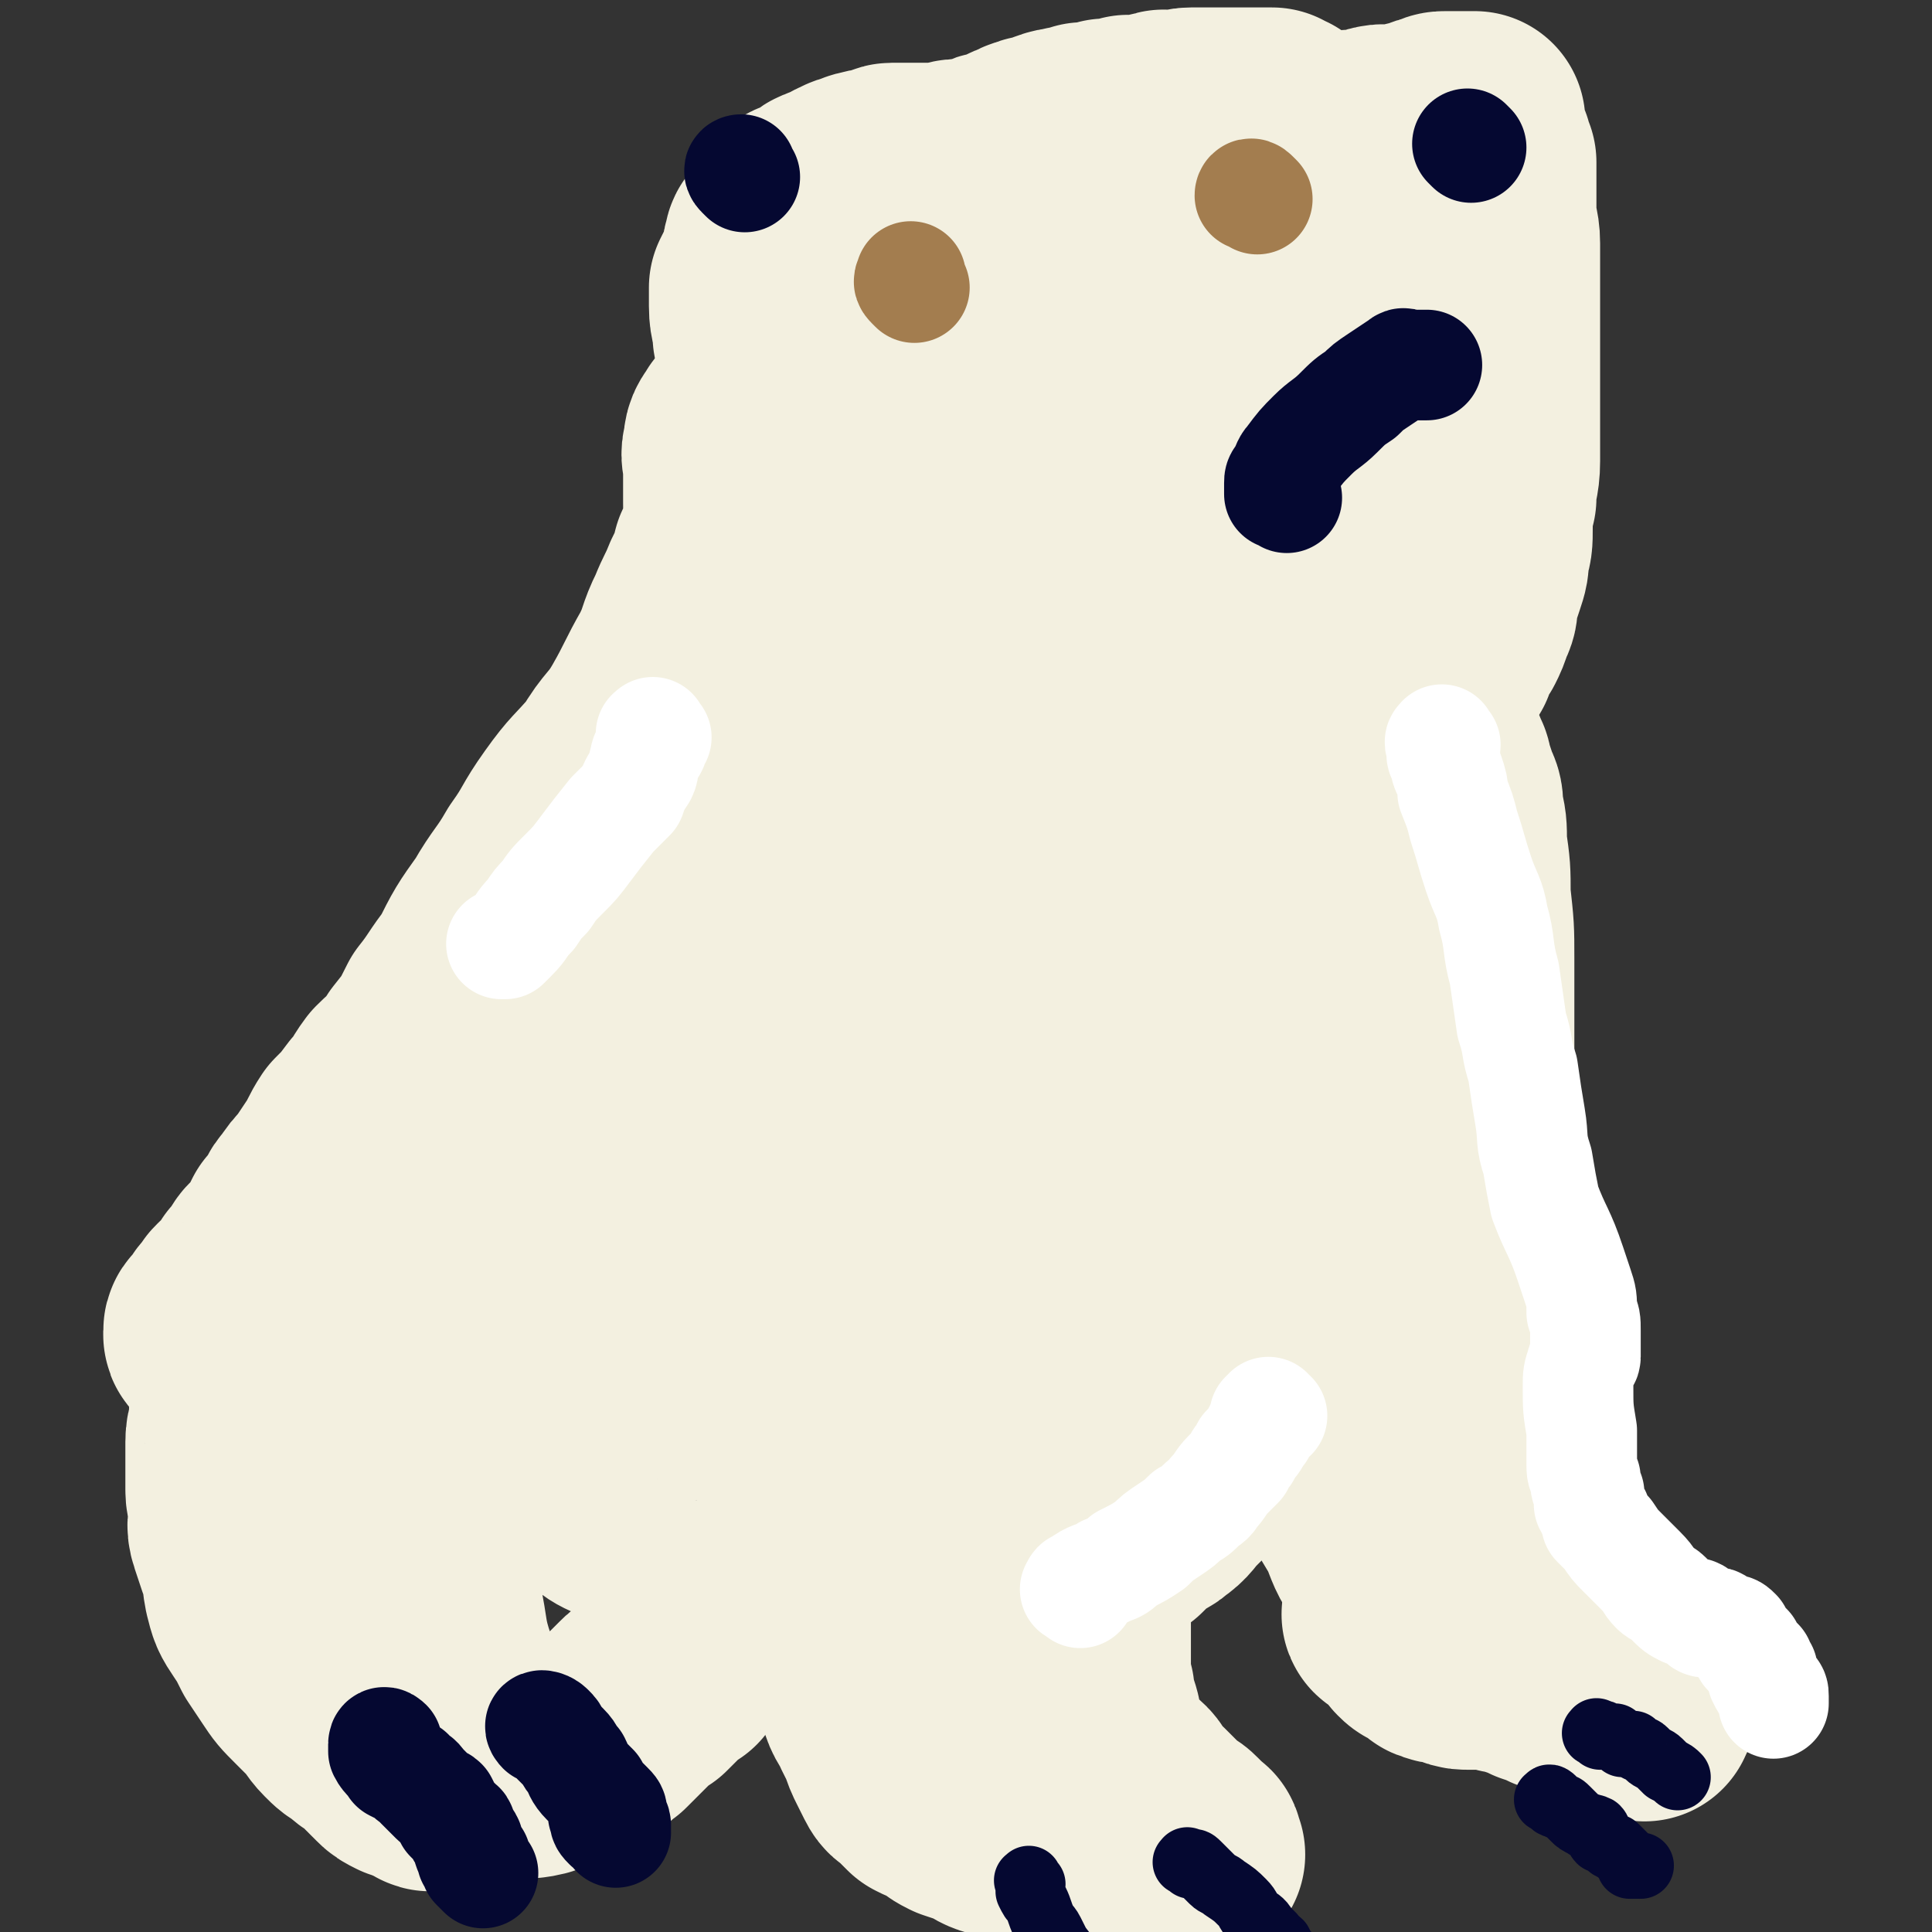 <svg viewBox='0 0 524 524' version='1.1' xmlns='http://www.w3.org/2000/svg' xmlns:xlink='http://www.w3.org/1999/xlink'><rect x="0" y="0" width="524" height="524" fill="#333333" stroke="none"/><g fill='none' stroke='#FFFFFF' stroke-width='9' stroke-linecap='round' stroke-linejoin='round'><path d='M458,449c-1,-1 -1,-2 -1,-1 -1,0 0,0 -1,1 0,0 0,0 0,0 -1,0 -1,1 -1,1 0,1 0,1 -1,1 -1,0 -1,0 -1,0 -1,0 -1,1 -2,1 -1,0 -1,0 -1,0 -2,0 -2,0 -3,0 -2,0 -2,0 -3,0 -2,0 -2,0 -3,0 -1,0 -1,0 -1,0 -2,0 -2,-1 -4,-1 0,0 0,0 -1,0 -1,0 -1,0 -2,0 0,0 0,0 -1,0 -1,0 -1,0 -1,0 -1,0 -1,0 -2,0 0,0 0,1 -1,1 -1,0 -1,0 -1,0 -2,0 -2,0 -4,0 -1,0 -1,1 -2,1 -1,0 -1,0 -1,0 -3,0 -3,0 -5,1 -1,0 -1,1 -3,1 -1,1 -2,1 -3,1 -2,0 -2,-1 -3,-1 -1,0 -1,0 -3,0 -2,0 -2,-1 -5,-1 -3,0 -3,0 -6,0 -2,0 -2,-1 -5,-1 -2,-1 -2,-1 -5,-1 -2,0 -2,0 -4,-1 -2,-1 -2,-1 -4,-2 -2,-1 -2,-2 -3,-3 -1,-1 -1,-1 -1,-3 -1,-1 -1,-1 -2,-3 -1,-2 0,-2 -1,-5 -1,-2 -1,-2 -1,-3 -1,-4 -1,-4 -2,-7 -1,-2 -1,-2 -1,-5 -1,-2 -1,-2 -2,-5 0,-2 0,-2 -1,-5 -1,-2 -1,-2 -1,-4 -1,-2 -1,-2 -1,-4 0,-2 0,-2 0,-3 0,-2 -1,-2 -1,-3 0,-2 0,-2 0,-3 0,-1 -1,-1 -1,-2 0,-1 0,-1 0,-2 0,-1 0,-1 0,-2 0,-1 0,-1 0,-1 0,-2 0,-2 0,-3 0,-2 0,-2 0,-4 0,-4 0,-4 0,-7 0,-6 1,-6 1,-12 0,-5 0,-5 0,-9 0,-5 0,-5 0,-10 0,-4 0,-4 1,-8 0,-3 1,-3 1,-5 1,-3 0,-3 0,-6 0,-2 0,-2 1,-4 1,-2 1,-2 1,-4 1,-2 1,-2 2,-3 1,-1 1,-1 1,-2 0,-1 0,-1 0,-1 0,-1 1,-1 1,-2 0,0 0,0 0,0 0,-1 0,-1 0,-1 0,0 0,-1 0,-1 0,0 1,0 1,0 1,0 1,0 1,0 '/></g>
<g fill='none' stroke='#F3F0E0' stroke-width='60' stroke-linecap='round' stroke-linejoin='round'><path d='M446,464c-1,-1 -1,-1 -1,-1 -1,-1 -1,0 -1,0 -1,0 0,-1 -1,-1 -1,0 -1,0 -1,0 -1,0 -1,0 -2,-1 -1,0 -1,0 -2,0 -2,-1 -1,-1 -3,-1 0,-1 0,-1 -1,-1 -1,0 -1,0 -2,0 -1,0 -1,-1 -1,-1 -2,-1 -3,0 -5,-1 -2,0 -2,-1 -4,-1 -2,-1 -2,-1 -5,-2 -2,-1 -2,-1 -5,-2 -2,-1 -2,-1 -4,-1 -3,-1 -3,-1 -6,-1 -2,0 -2,0 -4,0 -3,0 -2,-1 -5,-2 -1,0 -1,1 -3,0 -1,0 0,-1 -1,-1 -1,-1 -1,-1 -3,-2 -1,0 -1,0 -2,-1 0,0 0,-1 0,-1 -1,-1 -1,-1 -2,-2 0,0 0,0 -1,-1 -1,-1 -1,-1 -1,-1 -1,-1 -1,-1 -1,-1 -1,0 -1,0 -1,0 -1,0 0,-1 0,-2 0,0 0,0 0,0 0,-1 0,-1 0,-1 0,0 0,0 0,-1 '/><path d='M448,460c-1,-1 -1,-1 -1,-1 -1,-1 -1,-1 -1,-1 -1,-1 -1,0 -1,-1 -1,0 -1,-1 -1,-1 -1,-1 0,-1 -1,-1 -1,0 -1,0 -1,0 -2,0 -2,0 -3,-1 -1,0 -1,-1 -2,-1 -1,-1 -1,-1 -2,-1 -2,-1 -2,-1 -3,-1 -2,-1 -2,-1 -4,-1 -2,-1 -2,-1 -3,-1 -3,0 -3,0 -5,0 -3,0 -3,-1 -6,-2 -2,-1 -2,0 -4,-1 -2,0 -2,0 -4,-1 -1,0 -1,-1 -3,-1 -1,0 -1,0 -2,0 -1,0 -1,-1 -1,-1 -1,-1 -1,-1 -2,-1 -1,-1 -1,0 -2,-1 -1,0 -1,0 -2,-1 -1,-1 -1,-1 -2,-2 -1,-1 -1,-1 -2,-2 -2,-2 -2,-2 -4,-4 -3,-2 -3,-2 -5,-4 -3,-2 -3,-2 -5,-5 -3,-4 -3,-5 -5,-10 -3,-5 -3,-5 -6,-10 -3,-5 -3,-5 -6,-10 -2,-5 -2,-5 -4,-10 -1,-5 -2,-5 -3,-10 -2,-5 -2,-5 -4,-11 -1,-4 -1,-4 -1,-9 -1,-4 -1,-4 -1,-8 0,-3 -1,-3 -1,-6 0,-3 -1,-3 -1,-7 0,-3 0,-3 0,-5 0,-3 0,-3 0,-5 0,-2 0,-2 0,-4 0,-3 0,-3 0,-5 0,-2 0,-2 0,-4 0,-2 0,-3 0,-5 0,-5 1,-5 1,-9 0,-5 0,-5 1,-9 0,-5 0,-5 1,-9 1,-4 1,-4 2,-9 1,-4 1,-4 1,-8 2,-6 1,-6 2,-11 2,-7 1,-8 3,-15 1,-4 2,-4 3,-9 1,-3 2,-3 3,-7 1,-3 1,-3 2,-6 0,-1 0,-1 1,-2 0,-1 0,-1 1,-2 1,0 1,0 1,0 1,-1 1,-1 2,-1 0,-1 0,-1 0,-1 1,-1 1,-1 2,-1 1,0 0,0 1,-1 0,0 0,-1 1,-1 0,-1 0,-1 1,-1 0,-1 0,-1 1,-1 0,0 1,0 1,0 1,0 1,-1 1,-1 1,0 1,0 1,0 1,-1 1,-1 2,-1 0,-1 0,0 0,0 1,0 1,0 2,0 0,0 0,0 1,0 0,0 0,0 1,0 0,0 0,0 1,0 0,0 0,0 0,0 1,0 1,0 2,1 1,0 1,1 1,1 0,1 0,0 1,1 0,1 0,1 1,2 0,1 0,1 1,2 0,1 0,0 0,1 1,1 1,1 1,2 1,3 1,3 2,6 1,2 1,2 1,5 1,4 1,4 1,9 1,7 1,7 1,14 1,9 1,9 1,17 0,8 0,8 0,15 0,7 0,7 0,15 0,7 0,7 0,15 0,7 -1,7 -1,14 0,6 0,6 0,12 0,6 0,6 0,11 0,5 0,5 -1,10 0,4 0,4 0,8 0,4 0,4 0,7 0,3 0,3 0,6 0,4 0,4 0,8 0,4 0,4 0,7 0,4 0,4 0,7 0,3 0,3 0,6 0,3 0,3 0,5 0,3 0,3 0,6 0,2 0,2 0,4 0,2 0,2 0,4 0,1 1,1 1,2 0,1 0,1 0,2 0,1 0,1 0,2 0,0 0,0 0,1 0,0 0,0 1,1 0,1 0,1 0,2 0,0 0,0 0,0 1,1 1,1 1,1 0,1 0,1 0,1 0,1 0,1 0,1 0,0 1,0 2,0 0,0 -1,1 -1,1 0,0 -1,0 -1,0 0,0 0,-1 0,-1 0,0 -1,0 -1,0 '/><path d='M361,372c-1,-1 -1,-1 -1,-1 -1,-1 -1,0 -1,0 0,0 0,0 -1,0 -1,0 -1,0 -1,0 -1,0 -1,0 -1,0 -1,0 -1,0 -1,0 -2,1 -2,1 -4,2 -1,1 -2,0 -3,1 -2,3 -1,3 -3,6 -3,3 -4,3 -7,6 -3,3 -3,3 -6,6 -3,3 -3,3 -7,6 -3,3 -3,3 -6,6 -2,2 -2,3 -5,5 -2,2 -3,1 -5,3 -2,2 -2,2 -4,4 -2,1 -2,1 -4,2 -1,1 -2,1 -3,2 -1,1 -1,1 -1,1 -1,1 -2,0 -3,1 -1,0 0,1 -1,1 -1,1 -1,0 -1,1 0,0 0,1 0,1 0,1 0,1 0,1 0,1 0,1 0,1 0,1 0,1 0,1 0,1 0,1 0,1 0,1 0,1 0,3 0,1 0,1 0,2 0,3 0,3 1,6 0,3 0,3 0,6 0,4 0,4 0,7 0,3 0,3 1,6 0,3 0,3 1,5 1,3 1,3 1,6 1,2 1,2 2,4 0,2 0,2 1,3 1,2 1,2 2,3 2,2 3,2 5,4 1,1 1,2 2,4 2,1 2,1 3,2 2,2 2,2 3,3 1,1 1,1 3,3 0,0 1,0 1,1 1,0 1,0 2,1 1,1 1,1 1,1 1,1 0,1 1,2 0,0 1,0 1,0 1,0 0,1 0,2 0,0 1,0 1,0 0,0 -1,0 -1,0 -1,0 -1,-1 -3,-1 0,0 0,0 -1,0 -2,0 -2,0 -3,-1 -2,0 -2,0 -4,0 -2,0 -2,-1 -4,-1 -2,-1 -3,-1 -5,-1 -3,0 -3,0 -5,0 -5,0 -5,-1 -9,-1 -4,0 -5,0 -9,-1 -4,0 -4,0 -7,-1 -4,-1 -4,-1 -7,-3 -3,-1 -3,-1 -6,-2 -2,-1 -2,-1 -4,-3 -3,-1 -3,-1 -5,-2 -2,-2 -2,-2 -3,-3 -2,-2 -2,-1 -3,-3 -1,-2 -1,-2 -2,-4 -1,-2 -1,-2 -2,-5 -1,-2 -1,-2 -2,-4 -1,-3 -2,-3 -3,-6 -1,-3 -1,-3 -1,-5 -1,-3 -2,-3 -2,-7 -2,-4 -1,-4 -2,-9 -1,-4 -2,-4 -3,-9 -1,-7 -1,-7 -2,-13 -1,-6 -1,-6 -2,-12 -1,-4 -1,-4 -2,-9 -1,-4 -1,-4 -2,-9 -1,-3 -1,-3 -2,-7 -1,-3 -2,-3 -2,-6 -1,-5 0,-5 -1,-10 0,-5 -1,-4 -1,-9 -1,-4 -1,-4 -1,-9 0,-4 0,-4 0,-8 0,-4 -1,-4 -1,-8 0,-3 0,-3 0,-7 0,-2 0,-2 0,-5 0,-2 0,-2 0,-3 0,-2 0,-2 0,-4 0,-2 0,-2 0,-4 0,-5 1,-5 1,-10 0,-3 0,-3 0,-7 0,-2 1,-2 1,-5 0,-3 1,-3 1,-5 0,-2 0,-2 0,-3 0,-1 1,0 1,-1 0,0 0,0 0,-1 0,0 0,0 0,0 0,-1 0,0 1,0 0,0 1,0 1,0 1,0 1,0 1,0 1,0 1,0 1,0 1,0 1,0 1,0 1,0 1,0 1,1 1,0 0,0 1,1 1,1 1,1 1,1 1,1 0,1 1,2 1,1 1,1 2,2 2,2 2,2 3,4 2,5 2,5 4,9 2,7 1,7 4,14 3,9 3,9 6,17 3,9 3,9 6,18 3,11 3,11 6,23 3,10 3,10 5,20 2,8 2,8 4,15 2,7 2,7 4,14 2,4 1,4 3,8 1,3 1,3 2,6 1,2 1,2 2,5 0,1 0,0 0,1 0,0 0,1 0,1 0,-1 0,-1 0,-2 0,0 0,-1 0,-1 -1,-2 -1,-2 -2,-4 -1,-5 -1,-6 -1,-11 -1,-6 0,-6 0,-13 0,-9 0,-9 1,-18 1,-12 1,-12 3,-23 1,-9 1,-9 3,-17 2,-7 2,-8 4,-15 2,-5 2,-4 4,-9 2,-4 1,-4 3,-7 1,-2 1,-2 2,-5 1,-1 2,-1 3,-3 0,-1 0,-2 1,-3 0,-1 1,-1 1,-1 1,0 1,0 1,0 0,0 0,-1 0,-1 0,-1 0,-1 0,-2 0,-1 1,-1 1,-2 1,-4 1,-4 1,-8 1,-4 0,-4 1,-8 1,-3 1,-3 3,-7 1,-2 0,-2 2,-5 1,-3 1,-3 2,-5 1,-2 1,-2 3,-4 1,-2 1,-2 2,-3 0,-1 0,-1 1,-2 1,-1 1,-1 1,-1 1,-1 1,-1 2,-2 0,0 0,-1 0,-1 1,-1 1,-1 2,-2 0,0 0,0 1,-1 1,-1 1,-1 1,-1 1,-1 1,0 2,0 0,0 0,-1 0,-1 1,0 1,0 1,0 1,0 1,1 1,1 1,1 1,0 2,1 0,0 1,1 1,2 2,4 1,4 3,9 2,9 2,9 3,18 2,11 2,11 2,23 0,12 0,12 0,23 0,9 0,9 -1,17 -1,7 -1,7 -2,14 -1,4 -1,4 -3,9 0,3 -1,3 -2,6 0,1 0,2 -1,3 -1,0 -1,0 -2,0 -1,0 -2,0 -2,0 0,0 1,0 1,-1 0,-1 0,-1 -1,-3 -1,-4 -2,-3 -2,-7 -2,-7 -1,-7 -2,-13 0,-7 1,-7 1,-15 1,-13 0,-13 1,-25 1,-10 2,-10 3,-20 2,-9 2,-9 4,-18 2,-8 2,-8 4,-16 2,-7 3,-7 5,-14 2,-5 2,-5 5,-10 1,-3 0,-3 2,-6 0,0 0,0 1,-1 0,-1 0,-1 0,-1 0,0 0,1 0,2 0,0 0,0 -1,0 -1,0 -1,0 -1,0 -1,0 -1,0 -1,0 -1,0 -1,0 -2,0 -1,0 -1,0 -2,0 -2,0 -2,0 -4,0 -2,0 -2,0 -4,0 -3,0 -3,0 -5,-1 -2,0 -2,0 -4,0 -3,0 -3,-1 -6,-1 -3,0 -3,0 -6,0 -4,0 -4,0 -7,0 -6,0 -6,0 -12,0 -5,0 -5,0 -10,0 -5,0 -5,0 -10,-1 -3,-1 -3,-2 -7,-3 -3,0 -3,-1 -7,-1 -3,-1 -3,0 -6,0 -2,-1 -2,-1 -4,-2 -1,0 -1,0 -2,-1 -2,-1 -2,-1 -4,-3 -2,-1 -2,-1 -4,-2 -2,-1 -2,-1 -4,-3 -3,-1 -3,-1 -6,-3 -3,-2 -3,-2 -6,-4 -3,-2 -3,-2 -5,-4 -3,-2 -3,-2 -5,-5 -1,-1 -2,-1 -2,-4 -3,-8 -3,-8 -5,-16 -1,-8 -2,-8 -3,-15 -1,-6 -1,-6 -1,-12 -1,-5 -1,-5 -1,-11 0,-4 0,-4 0,-9 0,-3 -1,-3 0,-6 0,-3 1,-3 2,-5 1,-1 1,-1 2,-2 1,-1 1,-1 3,-2 0,0 0,0 1,0 1,0 1,0 1,0 1,0 1,0 2,0 0,0 -1,0 -1,1 0,0 0,1 0,1 0,1 0,1 0,2 0,1 0,1 0,1 -1,2 -1,1 -2,3 -1,3 -1,4 -2,8 -1,3 -1,3 -2,7 -2,4 -1,4 -3,8 -1,4 -2,4 -4,8 -1,4 -1,4 -3,8 -2,5 -2,4 -4,9 -3,6 -2,6 -5,12 -4,7 -4,8 -8,15 -4,7 -5,6 -9,13 -6,7 -6,6 -11,13 -5,7 -4,7 -9,14 -4,7 -5,7 -9,14 -5,7 -5,7 -9,15 -4,5 -4,6 -8,11 -3,6 -3,6 -7,11 -3,5 -3,4 -7,8 -3,4 -2,4 -5,7 -3,4 -3,4 -6,7 -2,3 -2,4 -4,7 -2,3 -2,3 -4,6 -2,2 -2,2 -4,5 -1,1 -1,1 -2,3 -1,2 -1,2 -3,4 -1,2 -1,2 -2,4 -1,1 -1,2 -2,3 -1,2 -2,1 -3,3 -1,2 -1,2 -3,4 -1,2 -1,2 -2,3 -1,2 -1,2 -3,3 -1,1 -1,1 -2,3 0,1 -1,0 -1,1 -1,1 0,1 -1,2 0,0 0,0 0,1 -1,0 -1,0 -1,0 0,0 -1,0 -1,1 0,1 0,1 0,1 0,1 1,0 1,1 1,0 1,1 1,1 0,0 1,0 1,0 1,0 1,0 1,0 1,0 1,0 2,0 0,0 0,0 0,0 '/><path d='M67,378c-1,-1 -1,-2 -1,-1 -1,0 0,0 0,1 0,1 0,1 0,1 0,1 -1,1 -1,2 0,2 0,2 0,4 0,3 -1,3 -1,6 0,3 0,3 0,6 0,4 0,4 0,7 0,3 1,3 1,6 0,3 -1,3 0,6 1,3 1,3 2,6 2,4 1,4 2,9 1,4 1,4 3,7 2,3 2,3 4,7 2,3 2,3 4,6 2,3 2,3 5,6 2,2 2,2 4,4 2,2 2,3 4,5 2,2 2,2 4,3 2,2 2,2 4,3 2,1 2,2 3,3 1,1 1,1 3,3 1,1 1,1 3,2 1,0 1,0 3,1 1,1 1,0 2,1 1,0 1,1 2,1 1,0 1,0 2,0 0,0 0,0 1,0 1,0 1,0 2,0 2,0 2,0 3,0 4,0 4,0 7,-1 3,0 3,-1 6,-2 4,-1 4,0 8,-1 3,-2 3,-2 7,-4 3,-1 4,0 7,-2 3,-2 2,-2 5,-4 2,-2 2,-2 4,-4 2,-2 2,-2 4,-4 1,-1 1,-1 3,-2 1,-1 1,-1 2,-2 1,-1 1,-1 2,-2 1,-1 1,-1 2,-2 1,-1 1,-1 2,-1 0,-1 0,-1 0,-1 0,-1 0,-1 0,-1 0,-1 0,-1 0,-1 0,-1 1,-1 1,-1 1,-1 0,-1 0,-1 0,-1 1,-1 1,-1 1,-1 0,-1 0,-1 0,-1 0,-1 0,-1 0,-1 1,-1 1,-2 0,0 0,-1 0,-1 0,0 1,0 1,-1 0,0 0,0 0,-1 0,0 0,0 0,0 0,-1 1,-1 1,-1 1,-1 0,-1 0,-1 0,-1 0,-1 0,-1 0,-1 1,-1 1,-1 1,0 0,0 1,-1 0,0 0,0 1,-1 0,0 0,0 1,-1 0,0 0,0 0,-1 0,0 1,0 1,0 1,0 1,0 1,-1 0,-1 0,-1 0,-2 0,0 0,0 0,-1 0,0 0,0 0,-1 0,0 0,0 0,-1 0,0 -1,0 -1,0 -1,0 -1,-1 -1,-1 -1,0 -1,0 -1,0 -2,-1 -2,-1 -3,-2 -1,-1 -1,-1 -3,-2 -2,-2 -2,-2 -4,-4 -3,-2 -2,-3 -6,-5 -3,-1 -4,1 -8,-1 -5,-2 -4,-3 -8,-7 -4,-3 -4,-3 -8,-5 -3,-3 -4,-3 -7,-6 -3,-3 -3,-3 -6,-7 -3,-3 -3,-3 -6,-7 -4,-5 -4,-6 -7,-11 -3,-6 -3,-7 -5,-13 -3,-5 -2,-5 -5,-10 -1,-3 -2,-3 -3,-7 -2,-2 -2,-2 -3,-5 -1,-2 -1,-2 -2,-4 -1,-1 -1,-1 -2,-1 0,0 0,0 0,1 0,0 0,0 0,1 0,1 0,1 0,3 0,2 0,2 0,4 0,3 0,3 0,6 0,3 0,3 0,7 0,6 1,6 1,12 0,11 0,11 1,21 0,9 0,9 2,19 1,8 1,8 3,16 2,9 2,9 4,18 2,9 1,9 4,18 1,5 2,5 3,11 1,3 1,4 2,7 1,2 2,2 3,4 0,1 0,1 1,2 0,0 1,0 2,0 0,-1 -1,-1 -1,-2 0,-1 -1,-1 -1,-2 -1,-2 -1,-2 -2,-4 -1,-3 -1,-3 -2,-5 -1,-3 -2,-2 -4,-5 -1,-2 -1,-2 -2,-5 -2,-4 -2,-4 -3,-7 -2,-4 -2,-4 -3,-8 -2,-7 -2,-7 -2,-14 -1,-7 -1,-7 -1,-15 0,-6 -1,-6 0,-12 1,-6 1,-6 3,-12 2,-6 2,-6 4,-12 4,-9 3,-10 7,-18 4,-7 4,-7 9,-14 4,-7 4,-7 9,-13 5,-7 5,-7 9,-13 6,-9 6,-9 11,-18 5,-7 4,-8 10,-15 4,-5 5,-5 9,-9 4,-4 4,-4 8,-8 4,-3 4,-3 7,-6 2,-2 2,-2 4,-4 3,-2 3,-2 5,-4 1,-1 1,-1 2,-2 1,-1 1,-1 2,-2 1,-1 1,-1 1,-2 0,-1 0,-1 0,-1 0,-1 0,-1 0,-1 0,-1 0,-1 0,-1 0,-1 0,-1 0,-1 -1,-1 -1,-1 -2,-1 -1,0 -1,0 -1,0 -2,0 -2,-1 -4,0 -3,2 -3,2 -6,5 -6,7 -5,8 -11,16 -7,11 -7,11 -14,23 -7,12 -6,12 -12,24 -6,11 -6,11 -11,22 -3,8 -3,8 -6,18 -2,6 -2,6 -3,12 -1,4 -1,4 -2,8 0,2 -1,2 -1,4 0,1 0,2 0,2 0,-1 0,-2 1,-2 1,-2 2,-2 3,-4 4,-9 4,-9 8,-18 6,-10 6,-10 12,-20 8,-15 6,-17 16,-31 8,-11 9,-10 19,-20 6,-7 6,-7 13,-14 5,-4 5,-4 10,-8 3,-1 3,-1 6,-2 1,0 1,0 2,0 1,1 1,1 1,2 0,1 0,1 0,2 0,3 0,3 0,6 -1,6 -1,6 -3,12 -1,8 -1,8 -3,16 -2,9 -2,9 -4,18 -1,7 -1,7 -2,14 -1,3 -1,3 -2,7 -1,1 -2,1 -2,2 0,1 0,2 0,2 1,-2 1,-3 3,-6 4,-7 4,-7 9,-14 9,-14 8,-14 18,-27 9,-12 9,-12 18,-22 8,-9 8,-9 16,-17 4,-5 5,-5 10,-9 2,-2 2,-2 4,-3 1,0 1,0 1,0 0,0 0,0 -1,1 -1,1 -1,1 -2,2 -6,5 -7,4 -13,9 -8,6 -8,6 -15,13 -10,9 -11,9 -20,18 -14,16 -13,17 -27,33 -11,13 -10,13 -22,26 -9,10 -9,9 -18,18 -6,7 -6,7 -12,13 -3,3 -4,3 -6,6 -1,1 -1,1 0,2 0,0 0,0 1,0 1,-1 1,-2 2,-4 6,-11 4,-12 12,-22 12,-15 15,-12 28,-26 11,-12 10,-14 20,-27 9,-10 9,-10 19,-20 6,-6 6,-6 13,-12 3,-3 3,-3 7,-6 1,0 2,-2 2,-1 1,0 0,1 -1,2 -3,4 -3,4 -5,8 -5,6 -5,6 -10,13 -5,7 -5,7 -10,15 -5,8 -5,8 -11,16 -5,7 -5,7 -10,14 -4,6 -4,6 -9,11 -3,4 -2,5 -6,8 -2,2 -3,2 -5,3 -2,1 -2,2 -3,2 -1,0 -1,0 -1,-1 0,0 0,0 0,-1 0,-3 -1,-3 0,-6 1,-6 1,-6 3,-11 3,-7 3,-7 7,-14 4,-9 4,-9 8,-18 4,-8 3,-8 7,-16 2,-6 2,-6 4,-11 1,-3 2,-3 3,-7 1,-2 0,-2 1,-4 0,-1 1,-1 1,-2 0,0 0,1 0,1 0,1 0,1 0,1 0,1 0,1 0,1 0,1 0,1 0,2 0,0 0,0 0,1 0,0 0,1 0,1 0,0 0,0 -1,1 0,0 0,1 0,0 -1,0 -1,-1 -1,-2 0,-1 0,-1 0,-1 0,-2 -1,-2 -1,-3 0,-2 0,-2 0,-5 0,-4 -1,-4 -1,-7 0,-7 0,-7 0,-14 0,-5 0,-5 0,-11 0,-4 0,-4 0,-8 1,-3 1,-3 1,-6 0,-1 0,-2 0,-3 0,-1 1,-2 1,-2 0,0 0,1 0,1 0,0 1,0 1,-1 0,0 0,-1 0,-1 0,-1 0,-1 0,-1 0,-1 1,-1 1,-2 1,-1 1,-1 1,-3 0,-2 0,-2 0,-4 0,-3 1,-3 2,-6 0,-5 0,-5 0,-11 1,-8 1,-8 1,-16 0,-5 0,-5 0,-10 0,-5 0,-5 0,-9 0,-3 0,-3 0,-6 0,-2 0,-2 -1,-5 0,-2 0,-2 -1,-5 -1,-3 -1,-3 -2,-5 -1,-2 0,-2 -2,-4 -1,-2 -2,-1 -4,-3 -1,-1 -1,-1 -2,-2 -2,-2 -2,-2 -3,-3 -1,-1 -1,-2 -1,-3 -1,-4 -1,-4 -2,-8 -1,-6 -1,-6 -2,-11 0,-4 -1,-4 -1,-8 0,-2 0,-2 0,-5 1,-2 1,-2 2,-4 1,-1 1,-2 1,-3 1,-2 0,-2 1,-4 0,-1 0,-1 1,-2 1,-1 1,-1 2,-2 0,-1 0,-1 1,-2 0,-1 1,-1 1,-2 1,-1 0,-1 1,-1 1,-1 1,-1 2,-1 2,-1 2,0 3,-1 1,-1 1,-1 2,-2 1,-1 1,0 2,-1 1,0 1,0 3,-1 1,-1 1,-1 2,-1 1,-1 1,-1 3,-1 1,-1 1,-1 2,-1 2,-1 2,0 4,-1 2,0 2,-1 3,-1 3,0 3,0 6,0 1,0 1,0 3,0 1,0 1,0 3,0 1,0 1,0 1,0 2,0 2,0 3,0 1,-1 1,-1 2,-1 1,0 1,0 2,0 1,0 1,0 2,0 0,0 0,0 0,0 1,0 1,0 1,0 1,0 0,-1 1,-1 1,0 1,0 2,0 1,0 0,-1 1,-1 1,0 1,0 2,0 1,0 1,0 2,-1 1,0 1,-1 2,-1 1,-1 1,0 2,-1 1,0 1,-1 3,-1 1,-1 1,0 3,-1 2,0 2,-1 3,-1 2,-1 2,0 4,-1 2,0 2,0 4,-1 3,0 3,0 6,-1 3,0 3,0 6,-1 2,0 2,0 4,0 2,0 2,-1 5,-1 1,-1 1,0 3,0 3,0 3,-1 5,-1 1,0 1,0 3,0 1,0 1,0 3,0 1,0 1,0 3,0 1,0 1,0 3,0 0,0 0,0 1,0 1,0 1,0 2,0 1,0 1,0 2,0 1,0 1,0 2,0 0,0 0,0 1,0 1,0 1,0 2,0 0,0 0,0 0,1 1,0 1,0 1,0 1,0 1,0 1,0 0,1 0,1 0,2 0,0 1,-1 1,-1 1,0 0,1 0,1 0,1 1,0 1,0 1,0 0,1 0,1 0,1 1,0 1,0 1,0 0,1 0,1 0,0 1,0 1,0 0,0 0,1 0,1 0,0 1,0 2,0 0,0 0,1 0,1 0,0 1,0 1,0 1,0 1,0 1,0 1,0 1,0 1,0 1,0 1,0 1,0 2,0 2,0 4,0 1,0 1,0 2,0 2,0 2,-1 4,-1 2,0 2,0 4,0 1,0 1,-1 2,-1 3,-1 3,0 5,0 2,0 2,-1 4,-1 2,-1 2,0 4,-1 1,0 1,-1 3,-1 2,-1 2,-1 3,-1 1,0 1,0 3,0 0,0 0,0 1,0 1,0 1,0 2,0 1,0 1,0 1,0 1,0 1,0 1,0 0,0 0,1 0,1 0,1 0,1 0,1 0,1 0,1 0,1 0,1 0,1 1,3 0,1 0,1 1,2 0,1 0,1 1,3 0,3 0,3 0,5 0,4 0,4 0,8 0,5 1,5 1,9 0,4 0,4 0,8 0,4 0,4 0,8 0,3 0,3 0,6 0,4 0,4 0,9 0,3 0,3 0,7 0,6 0,6 0,11 0,5 0,5 0,10 0,5 -1,5 -1,10 -1,4 -1,4 -1,8 0,4 0,4 -1,7 0,3 0,3 -1,6 -1,3 -1,3 -2,6 0,3 0,3 -1,5 -1,3 -1,3 -2,5 -2,3 -2,3 -3,6 -1,1 -1,1 -2,3 -1,3 -2,2 -3,5 -1,1 0,1 -1,3 -1,2 -1,2 -2,4 0,2 -1,2 -1,4 0,1 0,1 0,3 0,1 0,1 0,2 0,0 0,0 0,0 0,1 0,2 0,2 0,0 0,0 0,-1 0,-1 0,-1 0,-1 0,-1 0,-1 0,-1 0,-1 0,-1 0,-1 0,-1 0,-1 0,-1 0,-1 0,-1 0,-2 0,-1 0,-1 0,-2 0,-1 0,-1 0,-2 0,0 0,0 0,-1 0,0 -1,0 -1,0 -1,0 0,-1 0,-1 0,-1 0,-1 0,-1 0,-1 0,-1 -1,-1 0,0 -1,0 -1,-1 0,0 0,0 0,-1 0,-1 -1,-1 -1,-2 -1,-1 -1,0 -1,-1 0,-6 1,-6 1,-12 1,-6 1,-6 1,-11 0,-5 0,-5 1,-11 0,-4 1,-4 1,-8 0,-3 0,-3 0,-6 0,-4 0,-4 1,-8 0,-4 0,-4 0,-8 0,-8 1,-8 1,-16 0,-6 0,-6 0,-13 0,-5 0,-5 0,-10 0,-4 0,-4 0,-8 0,-3 0,-3 0,-6 0,-2 0,-2 0,-4 0,-1 -1,-1 -1,-1 -1,-1 0,-2 0,-3 0,0 0,0 0,-1 -1,-1 -1,-1 -1,-2 -1,-2 -1,-2 -1,-3 -1,-1 -1,-1 -1,-2 0,-1 0,-1 -1,-2 0,-1 0,-1 -1,-2 -1,0 -1,0 -2,-1 -1,0 -1,0 -2,-1 0,-1 0,-1 -1,-1 -2,-1 -2,0 -3,0 -2,0 -2,-1 -3,-1 -3,0 -3,0 -5,0 -2,0 -2,0 -5,0 -3,0 -3,0 -6,1 -4,0 -4,0 -9,1 -5,1 -5,1 -11,2 -5,1 -6,0 -11,2 -6,3 -5,5 -10,9 -5,4 -5,4 -10,8 -6,4 -6,4 -13,8 -6,3 -6,3 -13,6 -5,3 -5,4 -10,7 -5,3 -5,2 -9,5 -3,2 -3,2 -6,5 -2,2 -2,2 -4,3 -1,1 -2,0 -2,1 -1,1 -1,1 -1,2 0,1 0,1 0,2 0,0 0,0 0,0 0,1 0,1 0,1 0,1 0,1 0,1 0,0 0,-1 1,-1 2,-1 3,0 5,-1 4,-1 4,-2 7,-4 5,-2 5,-2 9,-4 5,-3 6,-2 10,-5 5,-3 4,-3 9,-6 4,-2 4,-2 8,-3 5,-1 5,-1 10,0 5,1 5,1 10,2 4,1 4,1 8,2 3,1 3,0 6,1 3,0 3,1 6,2 2,0 3,0 5,1 2,1 2,1 4,2 1,2 2,2 2,5 1,2 1,3 1,6 0,9 0,9 -1,18 -1,11 0,11 -4,22 -4,14 -5,14 -11,28 -7,15 -7,15 -15,30 -6,12 -6,11 -12,23 -4,7 -4,8 -8,14 -3,5 -3,5 -8,9 -2,2 -2,1 -5,2 -2,0 -3,1 -4,0 0,0 0,-1 0,-1 0,-4 0,-4 0,-7 0,-7 0,-7 1,-14 2,-12 3,-11 6,-23 4,-19 3,-19 10,-37 4,-14 5,-13 11,-26 6,-12 6,-12 12,-24 5,-10 5,-10 11,-19 3,-6 3,-6 6,-10 2,-2 2,-3 4,-3 1,0 1,1 2,2 0,0 -2,-1 -2,0 -2,3 -1,3 -3,6 -5,7 -6,7 -11,14 -7,10 -5,11 -12,21 -6,9 -5,10 -13,17 -8,7 -9,6 -18,11 -7,4 -7,4 -15,8 -6,3 -6,3 -12,4 -4,2 -4,2 -8,2 -3,0 -3,0 -4,-1 -1,-1 -1,-1 -1,-2 1,-4 1,-4 2,-8 3,-9 3,-9 8,-17 6,-10 6,-10 13,-19 6,-8 6,-8 12,-15 5,-6 4,-7 10,-12 3,-3 3,-4 7,-6 4,-1 4,0 8,1 2,1 2,1 4,2 3,2 3,2 5,4 3,3 4,3 5,8 4,8 4,9 5,18 2,13 2,13 3,26 0,11 0,11 -2,21 -1,6 -1,6 -4,13 -2,5 -1,6 -4,11 -4,6 -4,6 -8,11 -4,5 -4,5 -8,9 -4,4 -5,3 -9,6 -4,1 -4,1 -8,2 -3,1 -3,1 -6,1 -2,-1 -2,-2 -3,-4 -2,-3 -3,-3 -3,-7 -1,-11 0,-11 1,-23 2,-11 2,-11 4,-23 2,-8 2,-8 4,-17 1,-6 1,-6 3,-13 1,-2 2,-3 3,-5 1,-2 1,-1 2,-2 1,-1 1,-2 2,-1 0,0 -1,0 -1,1 0,3 0,3 1,6 1,6 2,6 3,13 1,5 1,5 2,11 '/></g>
<g fill='none' stroke='#81592F' stroke-width='30' stroke-linecap='round' stroke-linejoin='round'><path d='M240,73c-1,-1 -1,-1 -1,-1 -1,-1 0,-1 0,-1 '/><path d='M335,50c-1,-1 -2,-1 -1,-1 0,-1 0,0 1,0 0,0 1,0 1,0 '/></g>
<g fill='none' stroke='#000000' stroke-width='9' stroke-linecap='round' stroke-linejoin='round'><path d='M245,47c-1,-1 -1,-1 -1,-1 '/><path d='M231,48c-1,-1 -2,-1 -1,-1 0,-1 0,0 1,0 0,0 1,0 1,0 '/><path d='M342,38c-1,-1 -1,-1 -1,-1 -1,-1 -1,0 -1,0 0,0 -1,0 -1,0 0,0 1,0 1,0 '/><path d='M244,56c-1,-1 -1,-1 -1,-1 -1,-1 0,-1 0,-1 '/><path d='M242,53c-1,-1 -1,-1 -1,-1 '/></g>
<g fill='none' stroke='#F3F0E0' stroke-width='9' stroke-linecap='round' stroke-linejoin='round'><path d='M319,231c-1,-1 -1,-1 -1,-1 -1,-1 -1,0 -1,0 -1,0 -1,-1 -2,-1 -1,0 -2,1 -3,0 -3,-2 -2,-3 -5,-5 -8,-5 -8,-5 -17,-9 -9,-5 -10,-4 -19,-9 -8,-5 -8,-5 -15,-10 -6,-4 -5,-5 -11,-9 -4,-2 -4,-2 -8,-5 -2,-2 -3,-1 -5,-4 -2,-2 -1,-3 -3,-5 -1,-2 -1,-2 -2,-3 -1,-1 -1,-1 -1,-2 -1,-1 -1,-1 -1,-2 -1,-2 -1,-2 -1,-4 0,-3 0,-3 0,-6 0,-2 0,-2 0,-3 0,-1 -1,-1 -1,-3 0,-1 0,-1 0,-2 0,-1 0,-1 0,-2 0,-2 0,-2 0,-3 0,-3 1,-2 1,-5 0,-2 0,-2 0,-5 0,-3 0,-3 0,-5 0,-3 0,-3 0,-6 0,-3 0,-3 0,-5 1,-4 1,-4 1,-7 1,-9 1,-9 2,-18 1,-3 1,-4 1,-7 0,-3 1,-3 1,-6 1,-2 1,-2 2,-5 0,-4 0,-4 1,-8 0,-2 1,-2 2,-3 0,-2 1,-2 1,-3 0,-1 0,-1 0,-1 0,-1 1,-1 1,-1 1,-1 0,-1 1,-2 0,0 1,0 1,0 0,0 0,-1 0,-1 1,-1 1,-1 2,-1 1,0 0,-1 1,-1 2,-1 2,-2 3,-2 2,-1 3,-1 5,-2 5,-2 5,-2 10,-4 3,-1 3,-1 6,-2 3,-1 3,-1 6,-1 4,-1 4,-1 9,-2 6,-1 6,0 12,-1 6,-1 6,-1 12,-2 10,0 10,-1 21,-1 4,0 4,0 8,0 4,0 4,0 8,0 3,0 3,0 5,0 4,0 4,0 8,0 2,0 2,0 3,1 1,0 1,0 3,0 1,0 1,1 2,1 0,1 1,1 1,2 0,0 0,0 0,1 0,1 0,1 0,3 -2,11 -2,11 -5,21 -3,10 -4,9 -8,18 -4,9 -4,9 -8,17 -4,8 -5,8 -10,15 -9,15 -8,15 -18,29 -3,5 -4,5 -8,9 -3,4 -3,4 -7,7 -2,2 -2,2 -5,4 -2,2 -2,2 -4,2 -2,1 -3,1 -4,0 -1,-1 -1,-1 -2,-3 0,-1 0,-1 -1,-2 -1,-1 -1,-1 -1,-2 -1,-2 -1,-2 -2,-3 -4,-5 -5,-5 -8,-10 -3,-6 -3,-6 -6,-11 -2,-4 -2,-4 -4,-7 -2,-3 -2,-3 -3,-7 -1,-2 -1,-2 -2,-4 -1,-2 0,-2 -1,-3 -1,-1 -1,-1 -2,-1 0,0 0,0 0,0 '/></g>
<g fill='none' stroke='#F3F0E0' stroke-width='30' stroke-linecap='round' stroke-linejoin='round'><path d='M313,66c-1,-1 -1,-2 -1,-1 -1,1 0,2 -1,4 -1,5 -2,5 -4,10 -2,6 -2,6 -5,12 -3,6 -3,6 -7,12 -2,5 -2,6 -5,10 -4,4 -5,3 -9,7 -4,2 -4,2 -7,4 -4,2 -4,2 -7,3 -2,1 -2,1 -5,1 -2,0 -2,0 -4,0 -1,0 -1,0 -2,0 0,0 0,-1 0,-1 -1,0 -1,0 -2,0 0,0 0,-1 0,-1 0,-1 0,-1 0,-1 0,-1 -1,-1 -1,-2 0,-1 0,-1 0,-2 -1,-1 -1,-1 -2,-2 -1,-2 0,-2 -1,-4 -1,-2 -1,-2 -2,-4 -1,-3 -1,-3 -2,-5 -2,-2 -2,-2 -3,-4 -3,-5 -2,-5 -4,-10 -3,-8 -3,-8 -7,-15 -1,-3 -1,-3 -2,-6 -1,-2 -2,-2 -3,-5 0,-2 0,-2 -1,-4 -1,-2 -1,-2 -1,-4 0,-1 0,-1 0,-3 0,-1 0,-1 0,-2 1,-1 1,-1 2,-2 0,0 0,0 1,-1 0,0 0,0 1,0 1,-1 0,-1 1,-1 1,-1 1,0 2,0 2,0 2,0 4,-1 3,-1 2,-1 5,-2 3,-1 3,0 7,-1 3,-1 3,-1 6,-2 3,0 3,0 6,-1 3,0 3,0 6,0 3,-1 3,-1 6,-1 3,-1 3,-1 6,-1 3,-1 3,-1 6,-1 6,-1 6,0 11,-1 9,-1 9,-1 18,-2 4,0 4,0 8,0 5,0 4,-1 9,-1 9,-1 9,-1 18,-1 4,0 4,0 9,0 4,0 4,0 8,0 4,0 4,0 7,0 3,0 3,0 6,0 3,0 3,0 6,0 1,0 2,0 2,1 1,0 0,1 0,1 0,1 0,1 -1,1 -1,1 -2,0 -3,1 -3,0 -3,1 -6,2 -3,1 -3,0 -7,1 -4,2 -4,2 -8,4 -6,2 -6,1 -12,3 -7,3 -7,3 -13,6 -7,4 -7,4 -13,8 -7,5 -6,5 -13,9 -9,4 -9,4 -18,8 -9,3 -9,3 -19,6 -8,2 -8,2 -16,3 -5,1 -5,1 -11,2 -4,0 -4,1 -7,0 -3,0 -5,0 -6,-2 -1,-2 0,-4 0,-7 0,-2 0,-2 1,-5 1,-2 1,-2 2,-4 2,-3 2,-3 5,-6 3,-3 3,-3 7,-6 4,-2 4,-2 8,-4 5,-2 5,-3 10,-4 12,-2 12,-2 25,-3 7,-1 7,0 13,0 6,0 6,1 11,1 4,1 4,1 8,2 2,1 3,0 5,1 1,1 1,1 2,2 1,1 1,1 1,2 -1,4 -1,5 -4,8 -6,8 -7,7 -14,13 -3,3 -4,3 -8,5 -2,2 -2,2 -5,3 -3,1 -3,1 -6,2 -5,1 -5,2 -10,2 -5,1 -5,1 -10,1 -3,0 -3,0 -6,0 -3,0 -3,0 -6,-1 -3,-1 -3,-1 -5,-3 -1,-1 0,-2 -1,-3 -1,-2 -1,-2 -1,-4 0,-3 0,-3 0,-5 0,-1 0,-1 0,-1 '/></g>
<g fill='none' stroke='#A37D4F' stroke-width='30' stroke-linecap='round' stroke-linejoin='round'><path d='M248,78c-1,-1 -1,-1 -1,-1 -1,-1 0,-1 0,-1 0,0 0,0 0,-1 '/><path d='M341,54c-1,-1 -1,-1 -1,-1 -1,-1 -1,0 -1,0 0,0 1,0 1,0 '/></g>
<g fill='none' stroke='#050831' stroke-width='30' stroke-linecap='round' stroke-linejoin='round'><path d='M349,135c-1,-1 -1,-1 -1,-1 -1,-1 -1,0 -1,0 0,0 0,-1 0,-1 0,-1 0,-1 0,-1 0,-1 0,-1 0,-1 0,-1 0,-1 1,-2 1,-2 1,-3 2,-4 3,-4 3,-4 6,-7 3,-3 4,-3 7,-6 3,-3 3,-3 6,-5 2,-2 2,-2 5,-4 3,-2 3,-2 6,-4 1,-1 1,0 1,0 1,0 1,0 1,0 1,0 1,0 2,0 0,0 0,0 1,0 0,0 0,0 1,0 0,0 0,0 0,0 1,0 1,0 1,0 '/><path d='M131,508c-1,-1 -1,-1 -1,-1 -1,-1 -1,-1 -1,-1 0,0 0,0 0,0 0,-1 0,-1 0,-2 0,0 -1,0 -1,0 0,0 0,-1 0,-1 0,-1 -1,-1 -1,-2 0,0 0,0 0,-1 0,-1 -1,-1 -1,-2 -1,-1 -1,-1 -1,-2 0,-1 -1,-1 -1,-1 -1,-1 -1,-1 -2,-2 -1,-2 -1,-2 -2,-4 -1,-1 -1,0 -2,-1 -1,-1 -1,-1 -2,-2 -1,-1 -1,-1 -2,-2 -1,-2 -2,-1 -3,-3 -2,-1 -2,-1 -4,-2 -1,-2 -2,-2 -3,-4 0,0 0,-1 0,-1 0,-1 0,-1 0,-1 0,-1 1,0 1,0 '/><path d='M165,493c-1,-1 -1,-2 -1,-1 -1,0 0,0 0,1 0,1 0,1 1,2 0,0 0,0 1,0 0,0 1,0 1,0 0,0 0,2 0,2 0,0 0,-1 0,-2 0,-1 -1,-1 -1,-2 -1,-1 0,-1 0,-1 0,-1 0,-1 -1,-2 -1,-1 -1,-1 -2,-2 -1,-1 -1,-1 -2,-3 -1,-1 -1,-1 -2,-2 -2,-2 -2,-3 -3,-5 -2,-2 -1,-2 -3,-4 -1,-1 -1,-1 -2,-2 -1,-2 -1,-2 -2,-3 -1,-1 -2,-1 -2,-1 -1,0 0,1 0,1 '/></g>
<g fill='none' stroke='#FFFFFF' stroke-width='30' stroke-linecap='round' stroke-linejoin='round'><path d='M293,432c-1,-1 -2,-1 -1,-1 0,-1 0,-1 1,-1 0,0 0,0 1,0 0,0 0,-1 0,-1 3,-2 3,-1 6,-3 3,-1 3,-1 5,-3 4,-2 4,-2 7,-4 2,-2 2,-2 5,-4 3,-2 3,-2 5,-4 2,-1 2,-1 4,-3 1,-1 2,-1 3,-3 2,-2 2,-3 4,-5 1,-1 1,-1 1,-1 1,-1 1,-1 2,-2 0,-1 0,-1 1,-2 1,-1 1,-1 1,-2 2,-2 2,-2 3,-4 1,-1 1,-1 1,-2 1,-1 1,-1 1,-2 0,0 0,-1 0,-1 1,0 1,0 2,0 0,0 -1,0 -1,-1 '/><path d='M178,200c-1,-1 -1,-2 -1,-1 -1,0 0,0 0,1 0,1 0,1 0,2 0,0 0,0 0,0 0,1 -1,1 -1,2 -1,1 -1,1 -1,2 -1,2 0,2 -1,4 -2,3 -2,3 -3,6 -3,3 -3,3 -5,5 -4,5 -4,5 -7,9 -3,4 -3,4 -6,7 -3,3 -3,3 -5,6 -2,2 -2,2 -4,5 -3,3 -2,3 -5,6 -1,1 -1,1 -2,2 0,0 0,0 -1,0 0,0 0,0 0,0 '/></g>
<g fill='none' stroke='#050831' stroke-width='30' stroke-linecap='round' stroke-linejoin='round'><path d='M202,48c-1,-1 -1,-1 -1,-1 -1,-1 0,-1 0,-1 '/><path d='M399,40c-1,-1 -1,-1 -1,-1 '/></g>
<g fill='none' stroke='#FFFFFF' stroke-width='30' stroke-linecap='round' stroke-linejoin='round'><path d='M392,202c-1,-1 -1,-2 -1,-1 -1,0 0,1 0,2 0,0 0,0 0,1 0,1 0,1 1,2 0,2 0,2 1,4 1,3 1,3 1,5 2,5 2,5 3,9 2,6 2,7 4,13 2,6 3,6 4,12 2,7 1,8 3,15 1,7 1,7 2,14 2,6 1,6 3,12 1,7 1,7 2,13 1,6 0,6 2,12 1,6 1,6 2,11 3,8 4,8 7,17 1,3 1,3 2,6 1,3 1,3 1,7 1,2 1,2 1,5 0,3 0,4 0,7 0,1 -1,1 -1,2 -1,3 -1,3 -1,6 0,6 0,6 1,12 0,3 0,3 0,6 0,1 0,2 0,3 0,2 0,2 1,4 0,2 0,2 1,4 0,1 0,1 0,2 0,1 0,1 0,1 1,1 1,1 1,2 1,1 1,1 1,3 1,1 1,1 2,2 1,1 1,1 1,1 2,3 2,3 4,5 1,1 1,1 3,3 1,1 1,1 2,2 3,3 2,3 4,5 1,1 2,1 3,2 1,1 1,1 1,1 2,2 2,2 4,3 1,0 1,0 1,0 1,1 2,0 2,1 1,0 1,1 1,1 1,1 1,1 2,1 1,0 1,0 1,0 1,0 1,0 1,0 1,0 1,1 2,1 1,1 1,1 2,1 1,0 1,0 2,1 0,0 0,1 0,1 1,1 1,1 2,2 0,0 0,0 1,1 0,0 0,1 0,1 1,1 1,1 2,2 0,0 0,0 1,1 0,1 0,1 1,2 0,0 0,0 0,1 0,1 0,1 0,1 1,2 1,2 2,3 1,1 1,1 1,2 0,0 0,1 0,1 0,0 0,1 0,1 '/></g>
<g fill='none' stroke='#050831' stroke-width='18' stroke-linecap='round' stroke-linejoin='round'><path d='M434,471c-1,-1 -2,-1 -1,-1 0,-1 0,0 1,0 1,0 1,1 2,1 1,0 1,0 2,0 1,1 1,1 2,2 1,0 1,0 3,0 0,0 0,1 1,1 1,1 1,0 2,1 1,1 1,1 1,1 1,1 2,1 3,2 1,1 1,1 2,2 2,1 2,1 3,2 '/><path d='M421,489c-1,-1 -2,-1 -1,-1 0,-1 1,0 1,0 0,0 0,1 0,1 1,1 1,0 2,1 1,0 1,0 2,1 1,1 1,1 2,2 1,1 1,1 3,2 1,1 1,0 3,1 1,1 0,2 1,3 1,0 1,0 2,1 1,1 1,1 2,1 1,1 1,1 2,2 1,1 1,1 2,2 0,0 0,1 0,1 0,0 1,0 1,0 1,0 1,0 2,0 '/><path d='M323,506c-1,-1 -2,-1 -1,-1 0,-1 0,0 1,0 1,0 1,0 2,1 2,2 2,2 4,4 1,1 2,1 3,2 3,2 3,2 5,4 2,2 1,2 3,4 1,1 2,1 3,3 1,1 1,1 2,2 0,1 1,1 2,2 0,0 0,1 0,1 1,1 1,1 2,2 '/><path d='M280,511c-1,-1 -1,-2 -1,-1 -1,0 0,0 0,1 0,0 0,1 0,1 0,1 0,1 0,1 1,2 1,2 2,3 1,2 1,3 2,5 0,1 1,1 2,3 1,2 1,2 2,4 2,2 1,2 3,4 1,2 1,2 2,3 1,1 2,1 3,3 1,1 0,1 1,3 0,0 1,0 1,1 1,1 1,1 1,2 1,1 1,1 2,2 0,0 0,0 1,1 '/></g>
</svg>